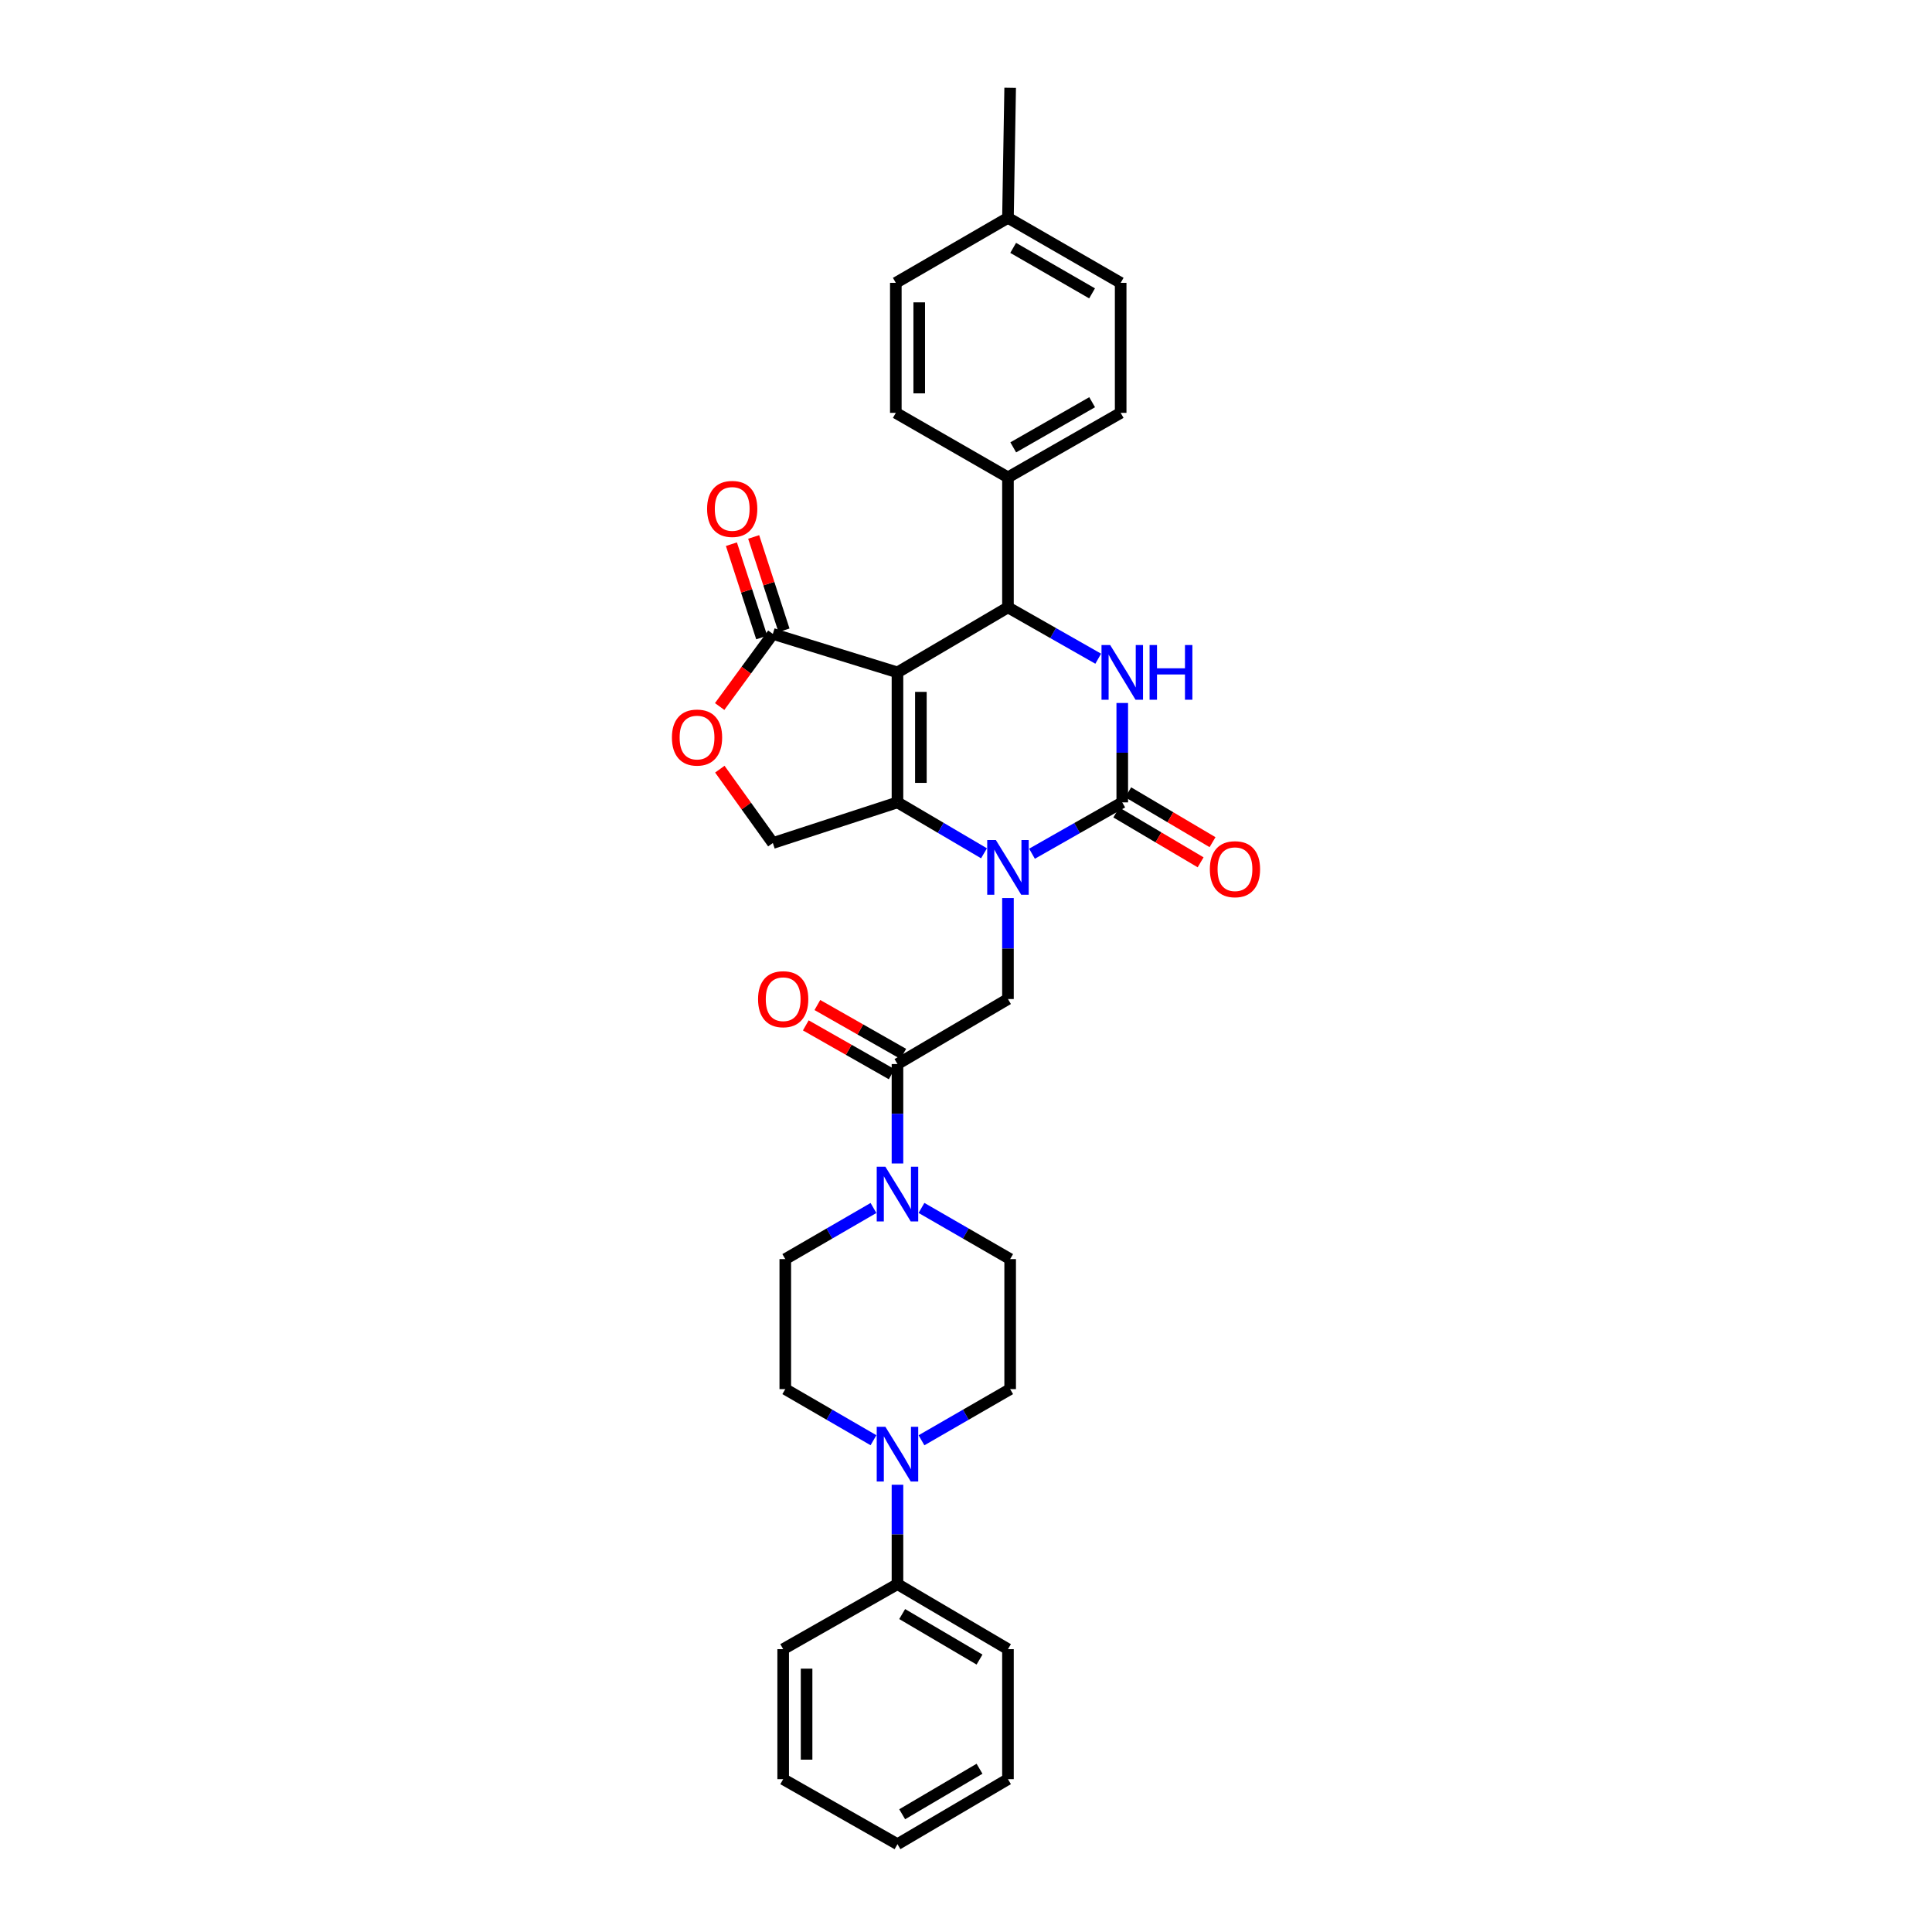 <?xml version='1.0' encoding='iso-8859-1'?>
<svg version='1.1' baseProfile='full'
              xmlns='http://www.w3.org/2000/svg'
                      xmlns:rdkit='http://www.rdkit.org/xml'
                      xmlns:xlink='http://www.w3.org/1999/xlink'
                  xml:space='preserve'
width='1000px' height='1000px' viewBox='0 0 1000 1000'>
<!-- END OF HEADER -->
<rect style='opacity:1.0;fill:#FFFFFF;stroke:none' width='1000' height='1000' x='0' y='0'> </rect>
<path class='bond-0' d='M 464.531,348.023 L 464.531,415.312' style='fill:none;fill-rule:evenodd;stroke:#000000;stroke-width:6px;stroke-linecap:butt;stroke-linejoin:miter;stroke-opacity:1' />
<path class='bond-0' d='M 476.646,358.116 L 476.646,405.219' style='fill:none;fill-rule:evenodd;stroke:#000000;stroke-width:6px;stroke-linecap:butt;stroke-linejoin:miter;stroke-opacity:1' />
<path class='bond-4' d='M 464.531,348.023 L 521.719,314.378' style='fill:none;fill-rule:evenodd;stroke:#000000;stroke-width:6px;stroke-linecap:butt;stroke-linejoin:miter;stroke-opacity:1' />
<path class='bond-5' d='M 464.531,348.023 L 400.028,328.108' style='fill:none;fill-rule:evenodd;stroke:#000000;stroke-width:6px;stroke-linecap:butt;stroke-linejoin:miter;stroke-opacity:1' />
<path class='bond-1' d='M 464.531,415.312 L 486.926,428.49' style='fill:none;fill-rule:evenodd;stroke:#000000;stroke-width:6px;stroke-linecap:butt;stroke-linejoin:miter;stroke-opacity:1' />
<path class='bond-1' d='M 486.926,428.49 L 509.32,441.668' style='fill:none;fill-rule:evenodd;stroke:#0000FF;stroke-width:6px;stroke-linecap:butt;stroke-linejoin:miter;stroke-opacity:1' />
<path class='bond-11' d='M 464.531,415.312 L 400.028,436.351' style='fill:none;fill-rule:evenodd;stroke:#000000;stroke-width:6px;stroke-linecap:butt;stroke-linejoin:miter;stroke-opacity:1' />
<path class='bond-6' d='M 521.719,464.827 L 521.719,490.965' style='fill:none;fill-rule:evenodd;stroke:#0000FF;stroke-width:6px;stroke-linecap:butt;stroke-linejoin:miter;stroke-opacity:1' />
<path class='bond-6' d='M 521.719,490.965 L 521.719,517.102' style='fill:none;fill-rule:evenodd;stroke:#000000;stroke-width:6px;stroke-linecap:butt;stroke-linejoin:miter;stroke-opacity:1' />
<path class='bond-33' d='M 534.16,441.887 L 557.519,428.6' style='fill:none;fill-rule:evenodd;stroke:#0000FF;stroke-width:6px;stroke-linecap:butt;stroke-linejoin:miter;stroke-opacity:1' />
<path class='bond-33' d='M 557.519,428.6 L 580.878,415.312' style='fill:none;fill-rule:evenodd;stroke:#000000;stroke-width:6px;stroke-linecap:butt;stroke-linejoin:miter;stroke-opacity:1' />
<path class='bond-2' d='M 580.878,415.312 L 580.878,389.589' style='fill:none;fill-rule:evenodd;stroke:#000000;stroke-width:6px;stroke-linecap:butt;stroke-linejoin:miter;stroke-opacity:1' />
<path class='bond-2' d='M 580.878,389.589 L 580.878,363.865' style='fill:none;fill-rule:evenodd;stroke:#0000FF;stroke-width:6px;stroke-linecap:butt;stroke-linejoin:miter;stroke-opacity:1' />
<path class='bond-13' d='M 577.795,420.526 L 599.617,433.431' style='fill:none;fill-rule:evenodd;stroke:#000000;stroke-width:6px;stroke-linecap:butt;stroke-linejoin:miter;stroke-opacity:1' />
<path class='bond-13' d='M 599.617,433.431 L 621.439,446.336' style='fill:none;fill-rule:evenodd;stroke:#FF0000;stroke-width:6px;stroke-linecap:butt;stroke-linejoin:miter;stroke-opacity:1' />
<path class='bond-13' d='M 583.962,410.099 L 605.784,423.003' style='fill:none;fill-rule:evenodd;stroke:#000000;stroke-width:6px;stroke-linecap:butt;stroke-linejoin:miter;stroke-opacity:1' />
<path class='bond-13' d='M 605.784,423.003 L 627.606,435.908' style='fill:none;fill-rule:evenodd;stroke:#FF0000;stroke-width:6px;stroke-linecap:butt;stroke-linejoin:miter;stroke-opacity:1' />
<path class='bond-3' d='M 568.437,340.947 L 545.078,327.662' style='fill:none;fill-rule:evenodd;stroke:#0000FF;stroke-width:6px;stroke-linecap:butt;stroke-linejoin:miter;stroke-opacity:1' />
<path class='bond-3' d='M 545.078,327.662 L 521.719,314.378' style='fill:none;fill-rule:evenodd;stroke:#000000;stroke-width:6px;stroke-linecap:butt;stroke-linejoin:miter;stroke-opacity:1' />
<path class='bond-12' d='M 521.719,314.378 L 521.719,247.075' style='fill:none;fill-rule:evenodd;stroke:#000000;stroke-width:6px;stroke-linecap:butt;stroke-linejoin:miter;stroke-opacity:1' />
<path class='bond-10' d='M 400.028,328.108 L 386.259,346.901' style='fill:none;fill-rule:evenodd;stroke:#000000;stroke-width:6px;stroke-linecap:butt;stroke-linejoin:miter;stroke-opacity:1' />
<path class='bond-10' d='M 386.259,346.901 L 372.491,365.694' style='fill:none;fill-rule:evenodd;stroke:#FF0000;stroke-width:6px;stroke-linecap:butt;stroke-linejoin:miter;stroke-opacity:1' />
<path class='bond-19' d='M 405.789,326.236 L 397.943,302.081' style='fill:none;fill-rule:evenodd;stroke:#000000;stroke-width:6px;stroke-linecap:butt;stroke-linejoin:miter;stroke-opacity:1' />
<path class='bond-19' d='M 397.943,302.081 L 390.097,277.926' style='fill:none;fill-rule:evenodd;stroke:#FF0000;stroke-width:6px;stroke-linecap:butt;stroke-linejoin:miter;stroke-opacity:1' />
<path class='bond-19' d='M 394.267,329.979 L 386.421,305.824' style='fill:none;fill-rule:evenodd;stroke:#000000;stroke-width:6px;stroke-linecap:butt;stroke-linejoin:miter;stroke-opacity:1' />
<path class='bond-19' d='M 386.421,305.824 L 378.575,281.669' style='fill:none;fill-rule:evenodd;stroke:#FF0000;stroke-width:6px;stroke-linecap:butt;stroke-linejoin:miter;stroke-opacity:1' />
<path class='bond-7' d='M 521.719,517.102 L 464.531,550.753' style='fill:none;fill-rule:evenodd;stroke:#000000;stroke-width:6px;stroke-linecap:butt;stroke-linejoin:miter;stroke-opacity:1' />
<path class='bond-8' d='M 464.531,550.753 L 464.531,576.484' style='fill:none;fill-rule:evenodd;stroke:#000000;stroke-width:6px;stroke-linecap:butt;stroke-linejoin:miter;stroke-opacity:1' />
<path class='bond-8' d='M 464.531,576.484 L 464.531,602.214' style='fill:none;fill-rule:evenodd;stroke:#0000FF;stroke-width:6px;stroke-linecap:butt;stroke-linejoin:miter;stroke-opacity:1' />
<path class='bond-18' d='M 467.526,545.488 L 445.297,532.844' style='fill:none;fill-rule:evenodd;stroke:#000000;stroke-width:6px;stroke-linecap:butt;stroke-linejoin:miter;stroke-opacity:1' />
<path class='bond-18' d='M 445.297,532.844 L 423.068,520.199' style='fill:none;fill-rule:evenodd;stroke:#FF0000;stroke-width:6px;stroke-linecap:butt;stroke-linejoin:miter;stroke-opacity:1' />
<path class='bond-18' d='M 461.536,556.018 L 439.307,543.374' style='fill:none;fill-rule:evenodd;stroke:#000000;stroke-width:6px;stroke-linecap:butt;stroke-linejoin:miter;stroke-opacity:1' />
<path class='bond-18' d='M 439.307,543.374 L 417.078,530.729' style='fill:none;fill-rule:evenodd;stroke:#FF0000;stroke-width:6px;stroke-linecap:butt;stroke-linejoin:miter;stroke-opacity:1' />
<path class='bond-14' d='M 476.955,625.224 L 499.905,638.466' style='fill:none;fill-rule:evenodd;stroke:#0000FF;stroke-width:6px;stroke-linecap:butt;stroke-linejoin:miter;stroke-opacity:1' />
<path class='bond-14' d='M 499.905,638.466 L 522.856,651.708' style='fill:none;fill-rule:evenodd;stroke:#000000;stroke-width:6px;stroke-linecap:butt;stroke-linejoin:miter;stroke-opacity:1' />
<path class='bond-15' d='M 452.113,625.253 L 429.288,638.48' style='fill:none;fill-rule:evenodd;stroke:#0000FF;stroke-width:6px;stroke-linecap:butt;stroke-linejoin:miter;stroke-opacity:1' />
<path class='bond-15' d='M 429.288,638.48 L 406.462,651.708' style='fill:none;fill-rule:evenodd;stroke:#000000;stroke-width:6px;stroke-linecap:butt;stroke-linejoin:miter;stroke-opacity:1' />
<path class='bond-9' d='M 452.113,745.46 L 429.288,732.232' style='fill:none;fill-rule:evenodd;stroke:#0000FF;stroke-width:6px;stroke-linecap:butt;stroke-linejoin:miter;stroke-opacity:1' />
<path class='bond-9' d='M 429.288,732.232 L 406.462,719.005' style='fill:none;fill-rule:evenodd;stroke:#000000;stroke-width:6px;stroke-linecap:butt;stroke-linejoin:miter;stroke-opacity:1' />
<path class='bond-20' d='M 464.531,768.498 L 464.531,794.222' style='fill:none;fill-rule:evenodd;stroke:#0000FF;stroke-width:6px;stroke-linecap:butt;stroke-linejoin:miter;stroke-opacity:1' />
<path class='bond-20' d='M 464.531,794.222 L 464.531,819.946' style='fill:none;fill-rule:evenodd;stroke:#000000;stroke-width:6px;stroke-linecap:butt;stroke-linejoin:miter;stroke-opacity:1' />
<path class='bond-35' d='M 476.955,745.488 L 499.905,732.246' style='fill:none;fill-rule:evenodd;stroke:#0000FF;stroke-width:6px;stroke-linecap:butt;stroke-linejoin:miter;stroke-opacity:1' />
<path class='bond-35' d='M 499.905,732.246 L 522.856,719.005' style='fill:none;fill-rule:evenodd;stroke:#000000;stroke-width:6px;stroke-linecap:butt;stroke-linejoin:miter;stroke-opacity:1' />
<path class='bond-32' d='M 372.585,398.117 L 386.306,417.234' style='fill:none;fill-rule:evenodd;stroke:#FF0000;stroke-width:6px;stroke-linecap:butt;stroke-linejoin:miter;stroke-opacity:1' />
<path class='bond-32' d='M 386.306,417.234 L 400.028,436.351' style='fill:none;fill-rule:evenodd;stroke:#000000;stroke-width:6px;stroke-linecap:butt;stroke-linejoin:miter;stroke-opacity:1' />
<path class='bond-21' d='M 521.719,247.075 L 580.057,213.692' style='fill:none;fill-rule:evenodd;stroke:#000000;stroke-width:6px;stroke-linecap:butt;stroke-linejoin:miter;stroke-opacity:1' />
<path class='bond-21' d='M 524.453,231.553 L 565.29,208.185' style='fill:none;fill-rule:evenodd;stroke:#000000;stroke-width:6px;stroke-linecap:butt;stroke-linejoin:miter;stroke-opacity:1' />
<path class='bond-22' d='M 521.719,247.075 L 463.676,213.692' style='fill:none;fill-rule:evenodd;stroke:#000000;stroke-width:6px;stroke-linecap:butt;stroke-linejoin:miter;stroke-opacity:1' />
<path class='bond-16' d='M 522.856,651.708 L 522.856,719.005' style='fill:none;fill-rule:evenodd;stroke:#000000;stroke-width:6px;stroke-linecap:butt;stroke-linejoin:miter;stroke-opacity:1' />
<path class='bond-17' d='M 406.462,651.708 L 406.462,719.005' style='fill:none;fill-rule:evenodd;stroke:#000000;stroke-width:6px;stroke-linecap:butt;stroke-linejoin:miter;stroke-opacity:1' />
<path class='bond-26' d='M 464.531,819.946 L 521.719,853.597' style='fill:none;fill-rule:evenodd;stroke:#000000;stroke-width:6px;stroke-linecap:butt;stroke-linejoin:miter;stroke-opacity:1' />
<path class='bond-26' d='M 466.965,835.435 L 506.997,858.991' style='fill:none;fill-rule:evenodd;stroke:#000000;stroke-width:6px;stroke-linecap:butt;stroke-linejoin:miter;stroke-opacity:1' />
<path class='bond-27' d='M 464.531,819.946 L 405.372,853.597' style='fill:none;fill-rule:evenodd;stroke:#000000;stroke-width:6px;stroke-linecap:butt;stroke-linejoin:miter;stroke-opacity:1' />
<path class='bond-23' d='M 580.057,213.692 L 580.057,146.403' style='fill:none;fill-rule:evenodd;stroke:#000000;stroke-width:6px;stroke-linecap:butt;stroke-linejoin:miter;stroke-opacity:1' />
<path class='bond-24' d='M 463.676,213.692 L 463.676,146.403' style='fill:none;fill-rule:evenodd;stroke:#000000;stroke-width:6px;stroke-linecap:butt;stroke-linejoin:miter;stroke-opacity:1' />
<path class='bond-24' d='M 475.791,203.599 L 475.791,156.496' style='fill:none;fill-rule:evenodd;stroke:#000000;stroke-width:6px;stroke-linecap:butt;stroke-linejoin:miter;stroke-opacity:1' />
<path class='bond-34' d='M 580.057,146.403 L 521.719,112.758' style='fill:none;fill-rule:evenodd;stroke:#000000;stroke-width:6px;stroke-linecap:butt;stroke-linejoin:miter;stroke-opacity:1' />
<path class='bond-34' d='M 565.254,151.85 L 524.417,128.299' style='fill:none;fill-rule:evenodd;stroke:#000000;stroke-width:6px;stroke-linecap:butt;stroke-linejoin:miter;stroke-opacity:1' />
<path class='bond-25' d='M 463.676,146.403 L 521.719,112.758' style='fill:none;fill-rule:evenodd;stroke:#000000;stroke-width:6px;stroke-linecap:butt;stroke-linejoin:miter;stroke-opacity:1' />
<path class='bond-28' d='M 521.719,112.758 L 522.856,45.455' style='fill:none;fill-rule:evenodd;stroke:#000000;stroke-width:6px;stroke-linecap:butt;stroke-linejoin:miter;stroke-opacity:1' />
<path class='bond-30' d='M 521.719,853.597 L 521.719,920.894' style='fill:none;fill-rule:evenodd;stroke:#000000;stroke-width:6px;stroke-linecap:butt;stroke-linejoin:miter;stroke-opacity:1' />
<path class='bond-29' d='M 405.372,853.597 L 405.372,920.894' style='fill:none;fill-rule:evenodd;stroke:#000000;stroke-width:6px;stroke-linecap:butt;stroke-linejoin:miter;stroke-opacity:1' />
<path class='bond-29' d='M 417.486,863.692 L 417.486,910.799' style='fill:none;fill-rule:evenodd;stroke:#000000;stroke-width:6px;stroke-linecap:butt;stroke-linejoin:miter;stroke-opacity:1' />
<path class='bond-31' d='M 405.372,920.894 L 464.531,954.545' style='fill:none;fill-rule:evenodd;stroke:#000000;stroke-width:6px;stroke-linecap:butt;stroke-linejoin:miter;stroke-opacity:1' />
<path class='bond-36' d='M 521.719,920.894 L 464.531,954.545' style='fill:none;fill-rule:evenodd;stroke:#000000;stroke-width:6px;stroke-linecap:butt;stroke-linejoin:miter;stroke-opacity:1' />
<path class='bond-36' d='M 506.997,915.501 L 466.965,939.057' style='fill:none;fill-rule:evenodd;stroke:#000000;stroke-width:6px;stroke-linecap:butt;stroke-linejoin:miter;stroke-opacity:1' />
<path  class='atom-2' d='M 515.459 434.804
L 524.739 449.804
Q 525.659 451.284, 527.139 453.964
Q 528.619 456.644, 528.699 456.804
L 528.699 434.804
L 532.459 434.804
L 532.459 463.124
L 528.579 463.124
L 518.619 446.724
Q 517.459 444.804, 516.219 442.604
Q 515.019 440.404, 514.659 439.724
L 514.659 463.124
L 510.979 463.124
L 510.979 434.804
L 515.459 434.804
' fill='#0000FF'/>
<path  class='atom-4' d='M 574.618 333.863
L 583.898 348.863
Q 584.818 350.343, 586.298 353.023
Q 587.778 355.703, 587.858 355.863
L 587.858 333.863
L 591.618 333.863
L 591.618 362.183
L 587.738 362.183
L 577.778 345.783
Q 576.618 343.863, 575.378 341.663
Q 574.178 339.463, 573.818 338.783
L 573.818 362.183
L 570.138 362.183
L 570.138 333.863
L 574.618 333.863
' fill='#0000FF'/>
<path  class='atom-4' d='M 595.018 333.863
L 598.858 333.863
L 598.858 345.903
L 613.338 345.903
L 613.338 333.863
L 617.178 333.863
L 617.178 362.183
L 613.338 362.183
L 613.338 349.103
L 598.858 349.103
L 598.858 362.183
L 595.018 362.183
L 595.018 333.863
' fill='#0000FF'/>
<path  class='atom-9' d='M 458.271 603.896
L 467.551 618.896
Q 468.471 620.376, 469.951 623.056
Q 471.431 625.736, 471.511 625.896
L 471.511 603.896
L 475.271 603.896
L 475.271 632.216
L 471.391 632.216
L 461.431 615.816
Q 460.271 613.896, 459.031 611.696
Q 457.831 609.496, 457.471 608.816
L 457.471 632.216
L 453.791 632.216
L 453.791 603.896
L 458.271 603.896
' fill='#0000FF'/>
<path  class='atom-10' d='M 458.271 738.496
L 467.551 753.496
Q 468.471 754.976, 469.951 757.656
Q 471.431 760.336, 471.511 760.496
L 471.511 738.496
L 475.271 738.496
L 475.271 766.816
L 471.391 766.816
L 461.431 750.416
Q 460.271 748.496, 459.031 746.296
Q 457.831 744.096, 457.471 743.416
L 457.471 766.816
L 453.791 766.816
L 453.791 738.496
L 458.271 738.496
' fill='#0000FF'/>
<path  class='atom-11' d='M 347.783 381.754
Q 347.783 374.954, 351.143 371.154
Q 354.503 367.354, 360.783 367.354
Q 367.063 367.354, 370.423 371.154
Q 373.783 374.954, 373.783 381.754
Q 373.783 388.634, 370.383 392.554
Q 366.983 396.434, 360.783 396.434
Q 354.543 396.434, 351.143 392.554
Q 347.783 388.674, 347.783 381.754
M 360.783 393.234
Q 365.103 393.234, 367.423 390.354
Q 369.783 387.434, 369.783 381.754
Q 369.783 376.194, 367.423 373.394
Q 365.103 370.554, 360.783 370.554
Q 356.463 370.554, 354.103 373.354
Q 351.783 376.154, 351.783 381.754
Q 351.783 387.474, 354.103 390.354
Q 356.463 393.234, 360.783 393.234
' fill='#FF0000'/>
<path  class='atom-14' d='M 626.217 449.892
Q 626.217 443.092, 629.577 439.292
Q 632.937 435.492, 639.217 435.492
Q 645.497 435.492, 648.857 439.292
Q 652.217 443.092, 652.217 449.892
Q 652.217 456.772, 648.817 460.692
Q 645.417 464.572, 639.217 464.572
Q 632.977 464.572, 629.577 460.692
Q 626.217 456.812, 626.217 449.892
M 639.217 461.372
Q 643.537 461.372, 645.857 458.492
Q 648.217 455.572, 648.217 449.892
Q 648.217 444.332, 645.857 441.532
Q 643.537 438.692, 639.217 438.692
Q 634.897 438.692, 632.537 441.492
Q 630.217 444.292, 630.217 449.892
Q 630.217 455.612, 632.537 458.492
Q 634.897 461.372, 639.217 461.372
' fill='#FF0000'/>
<path  class='atom-19' d='M 392.372 517.182
Q 392.372 510.382, 395.732 506.582
Q 399.092 502.782, 405.372 502.782
Q 411.652 502.782, 415.012 506.582
Q 418.372 510.382, 418.372 517.182
Q 418.372 524.062, 414.972 527.982
Q 411.572 531.862, 405.372 531.862
Q 399.132 531.862, 395.732 527.982
Q 392.372 524.102, 392.372 517.182
M 405.372 528.662
Q 409.692 528.662, 412.012 525.782
Q 414.372 522.862, 414.372 517.182
Q 414.372 511.622, 412.012 508.822
Q 409.692 505.982, 405.372 505.982
Q 401.052 505.982, 398.692 508.782
Q 396.372 511.582, 396.372 517.182
Q 396.372 522.902, 398.692 525.782
Q 401.052 528.662, 405.372 528.662
' fill='#FF0000'/>
<path  class='atom-20' d='M 365.989 263.415
Q 365.989 256.615, 369.349 252.815
Q 372.709 249.015, 378.989 249.015
Q 385.269 249.015, 388.629 252.815
Q 391.989 256.615, 391.989 263.415
Q 391.989 270.295, 388.589 274.215
Q 385.189 278.095, 378.989 278.095
Q 372.749 278.095, 369.349 274.215
Q 365.989 270.335, 365.989 263.415
M 378.989 274.895
Q 383.309 274.895, 385.629 272.015
Q 387.989 269.095, 387.989 263.415
Q 387.989 257.855, 385.629 255.055
Q 383.309 252.215, 378.989 252.215
Q 374.669 252.215, 372.309 255.015
Q 369.989 257.815, 369.989 263.415
Q 369.989 269.135, 372.309 272.015
Q 374.669 274.895, 378.989 274.895
' fill='#FF0000'/>
</svg>
